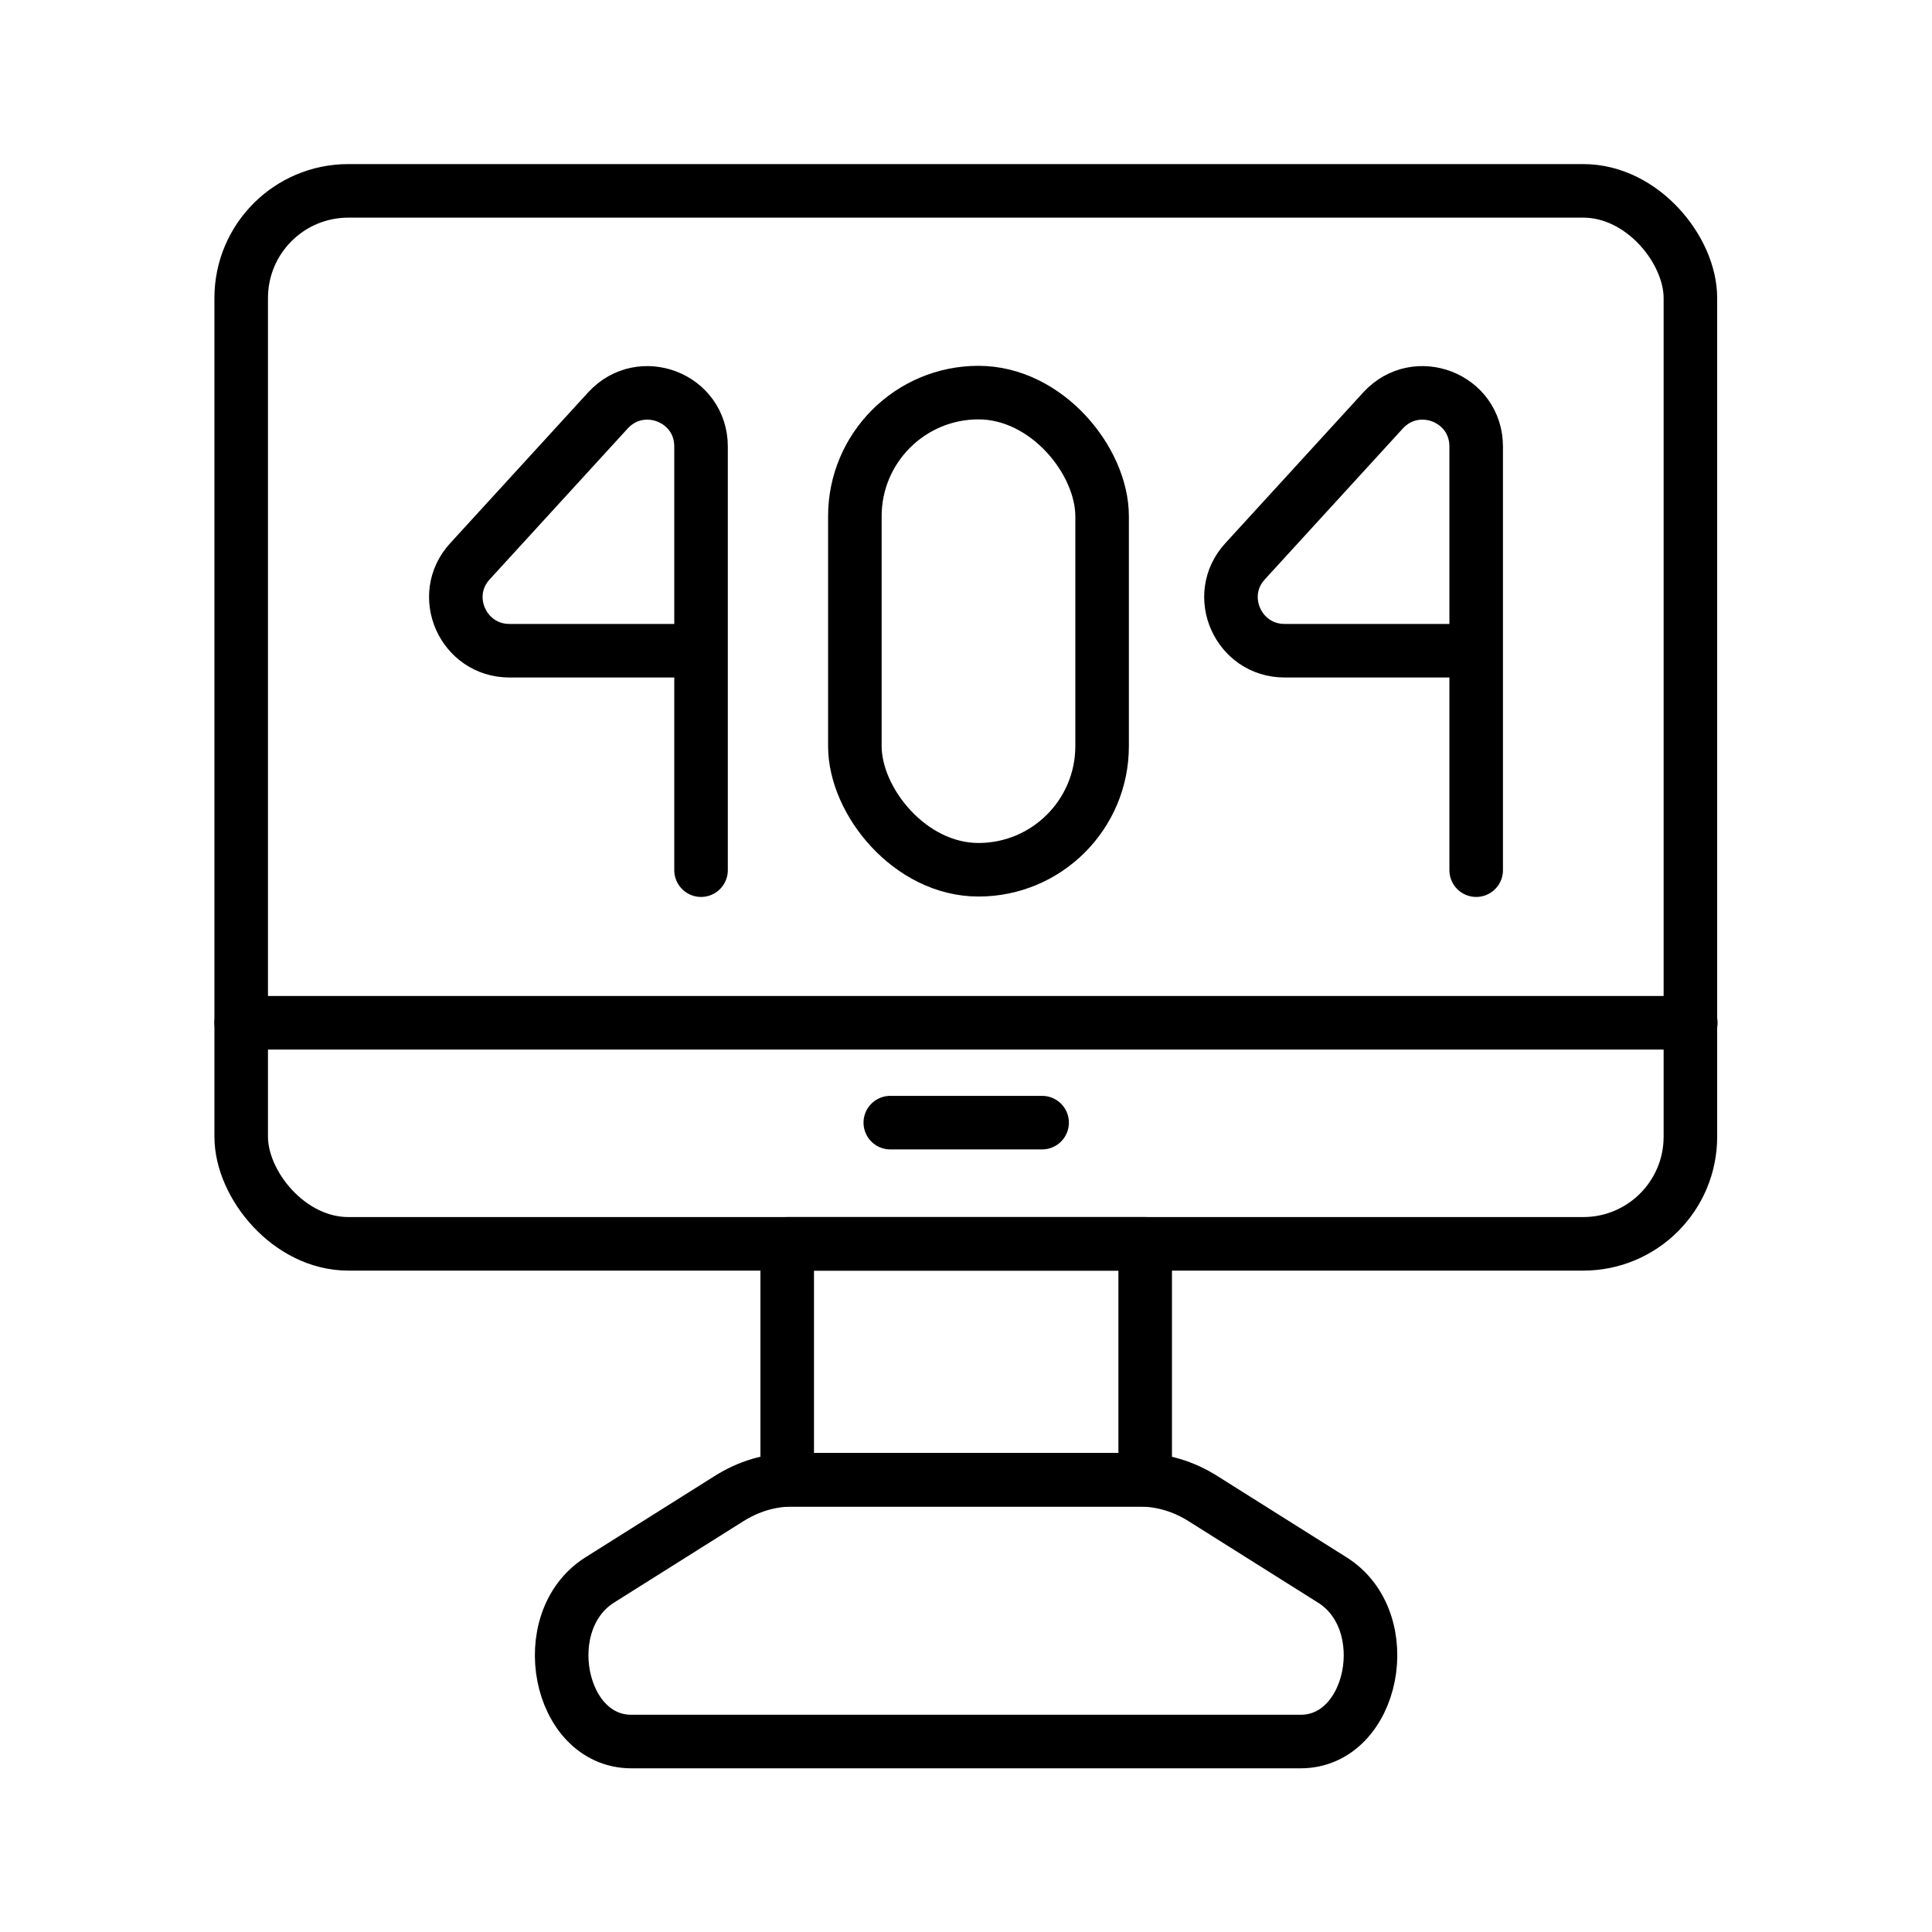<?xml version="1.0" encoding="UTF-8"?>
<svg id="Layer_29" data-name="Layer 29" xmlns="http://www.w3.org/2000/svg" viewBox="0 0 47.98 47.98">
  <defs>
    <style>
      .cls-1 {
        fill: none;
        stroke: #000;
        stroke-linecap: round;
        stroke-linejoin: round;
        stroke-width: 1.33px;
      }
    </style>
  </defs>
  <rect class="cls-1" x="5.99" y="4.74" width="35.99" height="26.15" rx="2.66" ry="2.66"/>
  <path class="cls-1" d="m32.3,43.25H15.68c-1.82,0-2.4-2.99-.79-4.01l3.21-2.02c.49-.31,1.03-.47,1.58-.47h8.62c.55,0,1.09.16,1.58.47l3.21,2.02c1.62,1.02,1.03,4.01-.79,4.01Z"/>
  <rect class="cls-1" x="19.55" y="30.89" width="8.89" height="5.86"/>
  <line class="cls-1" x1="5.99" y1="25.4" x2="41.99" y2="25.4"/>
  <g>
    <path class="cls-1" d="m17.41,16.16h-4.76c-1.15,0-1.76-1.37-.98-2.22l3.43-3.75c.82-.89,2.31-.32,2.31.9v10.52"/>
    <path class="cls-1" d="m36.66,16.16h-4.76c-1.15,0-1.76-1.37-.98-2.22l3.43-3.75c.82-.89,2.31-.32,2.31.9v10.52"/>
    <rect class="cls-1" x="21.23" y="9.75" width="6.14" height="11.85" rx="3.07" ry="3.07"/>
  </g>
  <line class="cls-1" x1="22.11" y1="27.88" x2="25.88" y2="27.88"/>
</svg>